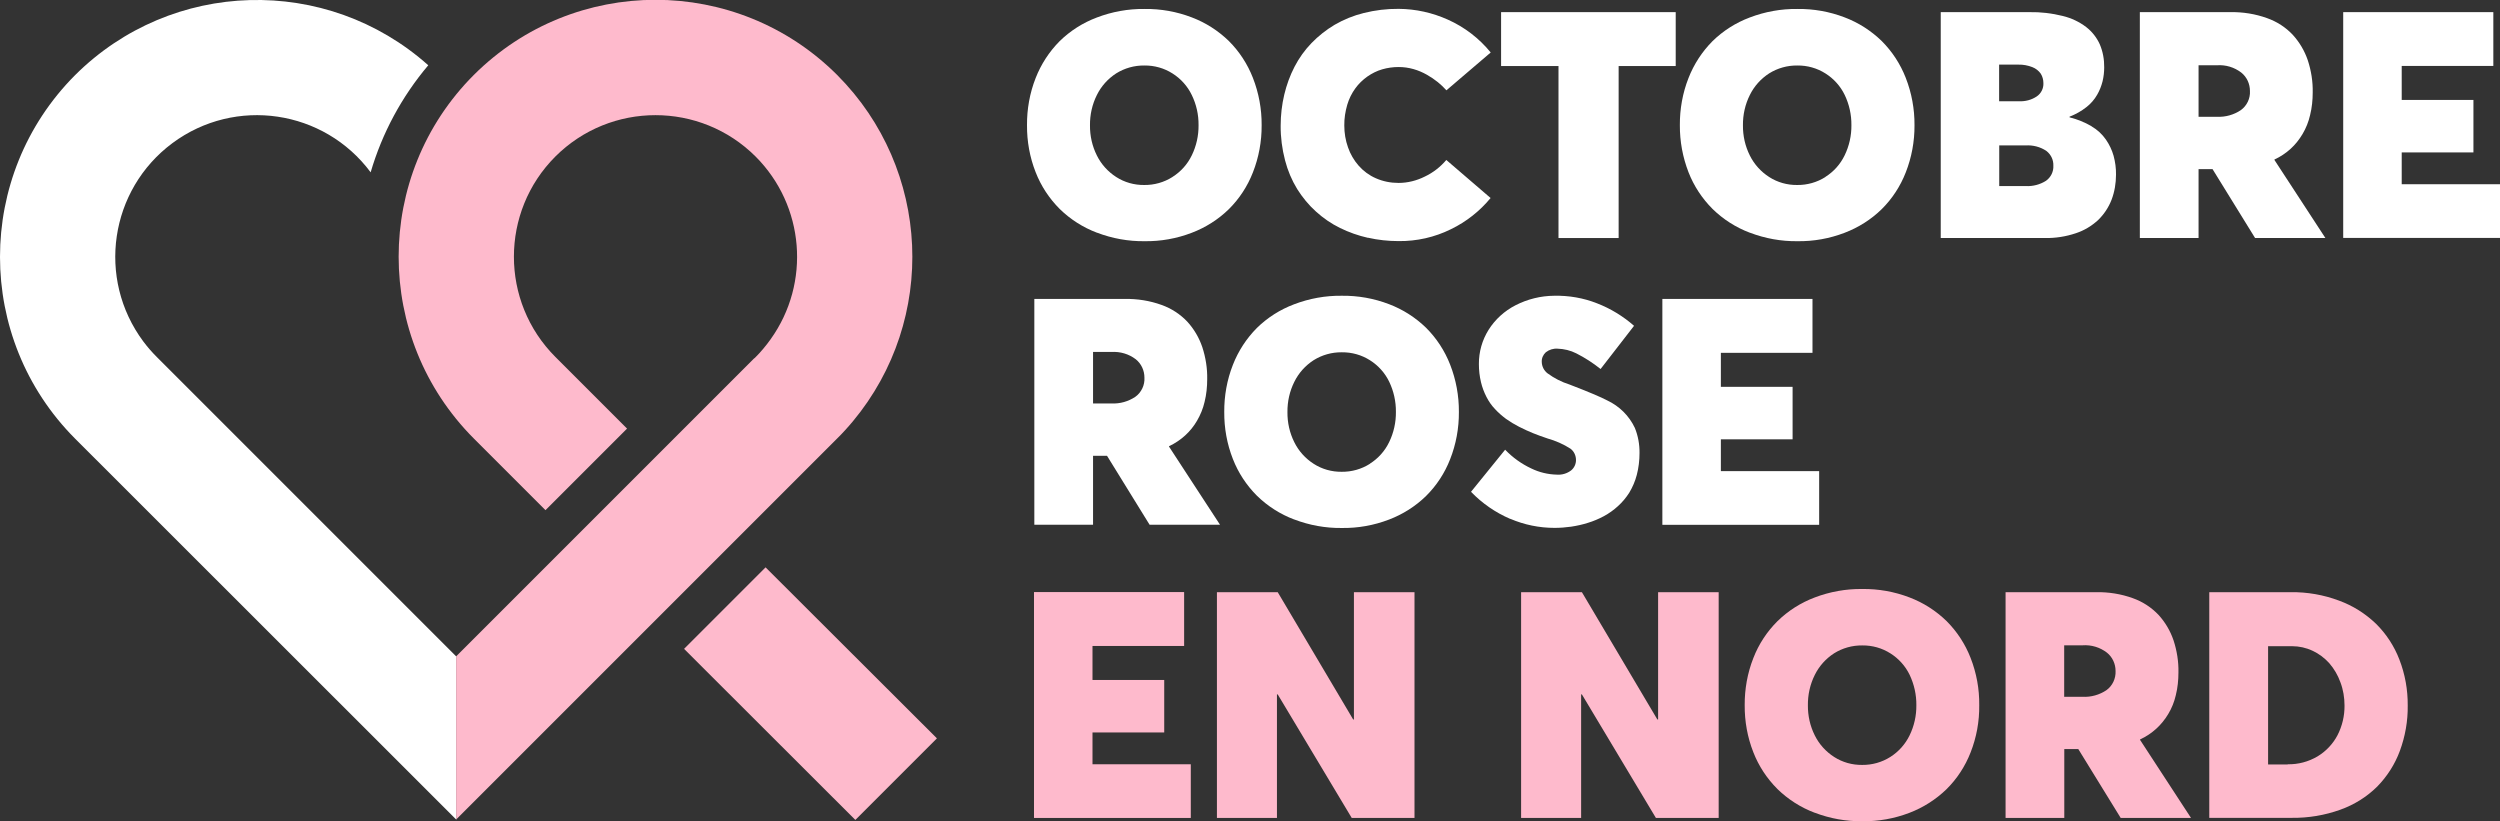 <?xml version="1.0" encoding="UTF-8"?>
<svg id="Calque_1" data-name="Calque 1" xmlns="http://www.w3.org/2000/svg" xmlns:xlink="http://www.w3.org/1999/xlink" viewBox="0 0 228.65 75.11">
  <rect x="0" y="0" width="228.65" height="75.11" fill="#333333" stroke="none"/>
  <defs>
    <style>
      .cls-1 {
        fill: none;
      }

      .cls-2 {
        clip-path: url(#clippath-1);
      }

      .cls-3 {
        clip-path: url(#clippath-3);
      }

      .cls-4 {
        clip-path: url(#clippath-4);
      }

      .cls-5 {
        clip-path: url(#clippath-2);
      }

      .cls-6 {
        fill: #fff;
      }

      .cls-7 {
        fill: #febacc;
      }

      .cls-8 {
        clip-path: url(#clippath);
      }
    </style>
    <clipPath id="clippath">
      <rect class="cls-1" width="228.65" height="75.11"/>
    </clipPath>
    <clipPath id="clippath-1">
      <rect class="cls-1" width="228.65" height="75.11"/>
    </clipPath>
    <clipPath id="clippath-2">
      <rect class="cls-1" width="228.65" height="75.11"/>
    </clipPath>
    <clipPath id="clippath-3">
      <rect class="cls-1" width="228.65" height="75.11"/>
    </clipPath>
    <clipPath id="clippath-4">
      <rect class="cls-1" width="228.65" height="75.11"/>
    </clipPath>
  </defs>
  <g id="Groupe_300" data-name="Groupe 300">
    <g class="cls-8">
      <g id="Groupe_277" data-name="Groupe 277">
        <g id="Groupe_275" data-name="Groupe 275">
          <path id="Tracé_29371" data-name="Tracé 29371" class="cls-6" d="M6.87,6.87C15.7-1.93,29.86-2.33,39.17,5.97c-2.42,2.86-4.22,6.2-5.27,9.79-4.27-5.74-12.38-6.94-18.13-2.67-5.74,4.27-6.94,12.38-2.67,18.13.38.51.79.98,1.24,1.43l27.39,27.39v14.92L6.87,40.12C-2.29,30.93-2.29,16.06,6.87,6.87"/>
        </g>
        <g id="Groupe_276" data-name="Groupe 276">
          <path id="Tracé_29372" data-name="Tracé 29372" class="cls-7" d="M69.07,32.85l-.07-.08.12-.12c.25-.25.49-.51.71-.78s.45-.55.65-.84c3.69-5.16,3.11-12.22-1.37-16.71-5.06-5.05-13.26-5.05-18.32,0-5.05,5.06-5.05,13.26,0,18.32l6.56,6.56-7.46,7.46-6.56-6.56c-9.16-9.19-9.16-24.06,0-33.24,9.19-9.17,24.06-9.17,33.24,0,8.59,8.61,9.2,22.34,1.43,31.68-.22.27-.46.53-.7.8-.23.26-.48.51-.73.76l-34.85,34.85v-14.92l27.27-27.27.07.08Z"/>
        </g>
      </g>
    </g>
    <g id="Groupe_278" data-name="Groupe 278">
      <path id="Tracé_29374" data-name="Tracé 29374" class="cls-7" d="M62.56,59.34l15.67,15.65,7.46-7.46-15.67-15.64-7.46,7.46Z"/>
    </g>
    <g class="cls-2">
      <g id="Groupe_281" data-name="Groupe 281">
        <g id="Groupe_279" data-name="Groupe 279">
          <path id="Tracé_29375" data-name="Tracé 29375" class="cls-6" d="M107.24,16.18c.76-.48,1.37-1.16,1.76-1.97.42-.86.63-1.81.62-2.76.01-.96-.2-1.9-.62-2.76-.39-.81-1-1.49-1.76-1.97-.77-.49-1.66-.74-2.58-.73-.91-.01-1.8.24-2.57.72-.76.49-1.37,1.17-1.77,1.98-.43.86-.64,1.81-.63,2.77-.01.96.2,1.9.63,2.76.4.81,1.02,1.49,1.77,1.97.76.49,1.65.74,2.56.73.91.01,1.81-.24,2.58-.73M100.32,21.28c-1.27-.48-2.43-1.22-3.4-2.17-.96-.96-1.71-2.1-2.2-3.36-.54-1.37-.8-2.83-.79-4.3-.01-1.47.25-2.94.79-4.31.49-1.26,1.24-2.41,2.19-3.37.97-.95,2.13-1.69,3.41-2.17,1.39-.53,2.87-.8,4.36-.78,1.48-.02,2.94.24,4.32.77,1.27.48,2.42,1.22,3.39,2.16.96.96,1.71,2.11,2.2,3.37.54,1.38.81,2.85.8,4.33.01,1.48-.26,2.95-.8,4.32-.49,1.26-1.24,2.41-2.2,3.36-.97.95-2.13,1.68-3.39,2.16-1.38.53-2.84.79-4.31.77-1.49.02-2.97-.25-4.36-.78"/>
        </g>
        <g id="Groupe_280" data-name="Groupe 280">
          <path id="Tracé_29376" data-name="Tracé 29376" class="cls-6" d="M125.11,21.75c-.88-.2-1.74-.5-2.55-.9-.8-.39-1.54-.9-2.2-1.5-.67-.6-1.24-1.3-1.72-2.06-.5-.82-.87-1.7-1.11-2.63-.27-1.04-.41-2.1-.4-3.17,0-.96.11-1.91.33-2.84.21-.88.52-1.74.94-2.55.41-.79.93-1.52,1.55-2.16.63-.65,1.34-1.21,2.11-1.67.83-.48,1.73-.85,2.67-1.08,1.04-.26,2.11-.39,3.19-.38,1.56.01,3.09.35,4.51.99,1.52.68,2.86,1.71,3.91,3l-4.05,3.46c-.24-.27-.51-.52-.79-.75-.31-.25-.64-.47-.99-.67-.39-.22-.8-.4-1.23-.52-.45-.13-.91-.19-1.37-.19-.5,0-1.01.07-1.49.21-.49.14-.94.37-1.36.66-.42.3-.8.66-1.1,1.08-.33.45-.58.96-.74,1.5-.18.62-.28,1.26-.27,1.9,0,.68.11,1.36.34,2,.21.61.54,1.18.97,1.67.43.49.97.89,1.57,1.15.65.29,1.36.43,2.08.43.84,0,1.66-.21,2.4-.58.76-.36,1.43-.88,1.97-1.52l4.05,3.48c-.99,1.2-2.22,2.17-3.62,2.85-1.49.74-3.14,1.11-4.8,1.09-.94,0-1.88-.1-2.8-.31"/>
        </g>
      </g>
    </g>
    <g id="Groupe_282" data-name="Groupe 282">
      <path id="Tracé_29378" data-name="Tracé 29378" class="cls-6" d="M142.54,6.04h-5.25V1.11h15.97v4.93h-5.22v15.73h-5.5V6.04Z"/>
    </g>
    <g class="cls-5">
      <g id="Groupe_286" data-name="Groupe 286">
        <g id="Groupe_283" data-name="Groupe 283">
          <path id="Tracé_29379" data-name="Tracé 29379" class="cls-6" d="M166.95,16.18c.76-.48,1.37-1.16,1.76-1.97.42-.86.63-1.81.62-2.76.01-.96-.2-1.9-.61-2.76-.39-.81-1-1.49-1.76-1.97-.77-.49-1.66-.74-2.58-.73-.91-.01-1.8.24-2.57.72-.76.49-1.37,1.17-1.77,1.98-.43.86-.64,1.81-.63,2.77-.01.96.2,1.9.63,2.76.4.81,1.02,1.49,1.77,1.97.76.49,1.65.74,2.56.73.91.01,1.81-.24,2.58-.73M160.03,21.28c-1.27-.48-2.43-1.22-3.4-2.17-.96-.96-1.71-2.1-2.2-3.36-.53-1.37-.8-2.83-.79-4.3-.01-1.47.25-2.94.79-4.31.49-1.26,1.24-2.41,2.19-3.37.97-.95,2.13-1.69,3.41-2.17,1.39-.53,2.87-.8,4.36-.78,1.48-.02,2.94.24,4.32.77,1.27.48,2.42,1.22,3.39,2.16.96.96,1.71,2.11,2.2,3.37.54,1.38.81,2.85.8,4.33.01,1.48-.26,2.95-.8,4.32-.49,1.26-1.24,2.41-2.2,3.36-.97.95-2.13,1.68-3.39,2.16-1.38.53-2.84.79-4.31.77-1.49.02-2.97-.25-4.36-.78"/>
        </g>
        <g id="Groupe_284" data-name="Groupe 284">
          <path id="Tracé_29380" data-name="Tracé 29380" class="cls-6" d="M187.12,16.54c.45-.32.71-.84.68-1.39.02-.52-.22-1.02-.63-1.34-.56-.38-1.23-.55-1.91-.51h-2.41v3.72h2.44c.65.03,1.29-.14,1.83-.48M182.85,9.26h1.8c.58.03,1.15-.12,1.63-.44.4-.27.63-.73.61-1.21,0-.31-.08-.61-.24-.87-.19-.27-.46-.48-.77-.6-.41-.16-.84-.24-1.28-.23h-1.76v3.34ZM191.3,11.56c.52.3.97.72,1.31,1.21.31.45.55.95.7,1.48.15.56.23,1.14.22,1.72,0,.79-.13,1.58-.41,2.31-.27.69-.68,1.31-1.21,1.83-.59.55-1.29.97-2.05,1.22-.92.31-1.89.46-2.86.44h-9.5V1.11h8.1c1.03-.02,2.06.1,3.06.35.78.19,1.51.53,2.15,1.02.54.42.96.96,1.24,1.58.28.66.41,1.38.4,2.1,0,.43-.05.86-.15,1.28-.11.43-.27.84-.49,1.22-.25.44-.59.83-.99,1.14-.47.37-.99.66-1.54.87v.06c.71.18,1.39.45,2.02.82"/>
        </g>
        <g id="Groupe_285" data-name="Groupe 285">
          <path id="Tracé_29381" data-name="Tracé 29381" class="cls-6" d="M201.08,10.68h1.68c.78.04,1.55-.18,2.19-.61.55-.4.87-1.06.83-1.75,0-.65-.28-1.27-.79-1.68-.64-.49-1.43-.73-2.24-.67h-1.67v4.71ZM206.25,21.77l-3.89-6.3h-1.28v6.3h-5.37V1.11h8.28c1.14-.02,2.28.16,3.36.55.9.32,1.71.84,2.36,1.54.61.67,1.07,1.46,1.36,2.31.31.95.47,1.94.45,2.94,0,.7-.07,1.4-.24,2.08-.14.61-.37,1.19-.69,1.73-.3.5-.66.96-1.09,1.35-.44.4-.94.73-1.48.98v.04s4.66,7.14,4.66,7.14h-6.43Z"/>
        </g>
      </g>
    </g>
    <g id="Groupe_287" data-name="Groupe 287">
      <path id="Tracé_29383" data-name="Tracé 29383" class="cls-6" d="M214.31,1.11v20.65h14.34v-4.91h-8.99v-2.91h6.56v-4.8h-6.56v-3.11h8.38V1.11h-13.73Z"/>
    </g>
    <g class="cls-3">
      <g id="Groupe_291" data-name="Groupe 291">
        <g id="Groupe_288" data-name="Groupe 288">
          <path id="Tracé_29384" data-name="Tracé 29384" class="cls-6" d="M99.97,36.9h1.68c.78.04,1.55-.18,2.19-.61.55-.4.87-1.06.83-1.75,0-.65-.28-1.27-.79-1.68-.64-.49-1.43-.72-2.24-.67h-1.67v4.71ZM105.14,47.99l-3.89-6.3h-1.28v6.3h-5.37v-20.65h8.28c1.14-.02,2.28.16,3.36.55.9.32,1.71.85,2.36,1.54.61.67,1.07,1.46,1.36,2.31.31.95.47,1.94.45,2.94,0,.7-.07,1.4-.24,2.08-.14.61-.38,1.19-.69,1.72-.29.5-.66.96-1.09,1.35-.44.4-.94.73-1.47.98v.04s4.66,7.14,4.66,7.14h-6.43Z"/>
        </g>
        <g id="Groupe_289" data-name="Groupe 289">
          <path id="Tracé_29385" data-name="Tracé 29385" class="cls-6" d="M125.29,42.41c.76-.48,1.37-1.16,1.76-1.97.42-.86.63-1.81.62-2.76.01-.96-.2-1.9-.61-2.76-.39-.81-1-1.49-1.76-1.97-.77-.49-1.66-.74-2.58-.73-.91-.01-1.8.24-2.57.72-.76.49-1.37,1.17-1.77,1.98-.43.86-.64,1.81-.63,2.77-.01.96.2,1.9.63,2.76.4.81,1.02,1.49,1.77,1.97.76.49,1.65.74,2.56.73.91.01,1.81-.24,2.58-.73M118.36,47.51c-1.27-.48-2.43-1.22-3.4-2.17-.96-.96-1.71-2.1-2.2-3.36-.54-1.37-.8-2.83-.79-4.3-.01-1.47.25-2.94.79-4.31.49-1.26,1.24-2.41,2.19-3.37.97-.95,2.13-1.69,3.41-2.17,1.39-.53,2.87-.8,4.36-.78,1.47-.02,2.94.24,4.32.77,1.27.48,2.42,1.22,3.39,2.16.96.96,1.71,2.11,2.2,3.37.54,1.38.81,2.85.8,4.33.01,1.48-.26,2.95-.8,4.32-.49,1.26-1.24,2.41-2.2,3.36-.97.95-2.13,1.68-3.39,2.16-1.38.53-2.84.79-4.31.77-1.49.02-2.97-.25-4.36-.78"/>
        </g>
        <g id="Groupe_290" data-name="Groupe 290">
          <path id="Tracé_29386" data-name="Tracé 29386" class="cls-6" d="M138.13,47.46c-1.35-.58-2.57-1.42-3.59-2.48l3.12-3.85c.69.72,1.5,1.3,2.4,1.72.72.35,1.51.54,2.31.56.48.04.95-.1,1.33-.39.28-.23.44-.58.44-.94,0-.41-.18-.8-.5-1.04-.65-.42-1.37-.73-2.11-.94-.5-.17-.95-.33-1.34-.49-.39-.16-.81-.35-1.26-.58-.41-.21-.81-.45-1.19-.72-.36-.27-.7-.56-1-.89-.32-.33-.58-.71-.79-1.12-.22-.43-.39-.88-.5-1.35-.13-.54-.19-1.09-.19-1.65-.01-1.11.3-2.2.89-3.14.6-.95,1.46-1.73,2.46-2.24,1.09-.56,2.3-.86,3.53-.87,1.34-.03,2.68.2,3.92.69,1.24.48,2.39,1.18,3.39,2.06l-3.06,3.95c-.69-.55-1.43-1.03-2.22-1.43-.53-.27-1.12-.41-1.71-.43-.39-.03-.77.09-1.08.33-.25.23-.39.55-.37.89.01.4.2.78.52,1.03.61.45,1.29.8,2.02,1.03,1.74.67,2.9,1.16,3.46,1.46,1.1.52,1.99,1.4,2.51,2.5.3.73.44,1.52.43,2.31,0,.67-.08,1.35-.25,2-.15.57-.38,1.11-.68,1.61-.29.46-.64.88-1.04,1.24-.39.36-.83.67-1.29.92-.47.25-.96.46-1.46.61-.5.16-1.01.27-1.53.35-.5.07-1.01.11-1.52.11-1.39,0-2.77-.28-4.05-.83"/>
        </g>
      </g>
    </g>
    <g id="Groupe_292" data-name="Groupe 292">
      <path id="Tracé_29388" data-name="Tracé 29388" class="cls-6" d="M152.04,27.34h13.73v4.93h-8.38v3.11h6.56v4.8h-6.56v2.91h8.99v4.91h-14.34v-20.66Z"/>
    </g>
    <g id="Groupe_293" data-name="Groupe 293">
      <path id="Tracé_29389" data-name="Tracé 29389" class="cls-7" d="M94.57,54.16v20.65h14.34v-4.91h-8.99v-2.91h6.56v-4.8h-6.56v-3.11h8.38v-4.93h-13.73Z"/>
    </g>
    <g id="Groupe_294" data-name="Groupe 294">
      <path id="Tracé_29390" data-name="Tracé 29390" class="cls-7" d="M123.83,54.16v11.64h-.07l-6.9-11.64h-5.56v20.65h5.49v-11.3h.07l6.77,11.3h5.74v-20.65h-5.53Z"/>
    </g>
    <g id="Groupe_295" data-name="Groupe 295">
      <path id="Tracé_29391" data-name="Tracé 29391" class="cls-7" d="M151.65,54.16v11.64h-.07l-6.9-11.64h-5.56v20.65h5.49v-11.3h.07l6.77,11.3h5.74v-20.65h-5.54Z"/>
    </g>
    <g class="cls-4">
      <g id="Groupe_299" data-name="Groupe 299">
        <g id="Groupe_296" data-name="Groupe 296">
          <path id="Tracé_29392" data-name="Tracé 29392" class="cls-7" d="M172.89,69.23c.76-.48,1.37-1.17,1.76-1.97.42-.86.63-1.8.62-2.76.01-.96-.2-1.9-.61-2.77-.39-.81-1-1.49-1.76-1.97-.77-.49-1.66-.74-2.58-.73-.91-.01-1.8.24-2.57.72-.76.49-1.37,1.17-1.77,1.98-.43.86-.64,1.81-.63,2.77-.01.96.2,1.9.63,2.76.4.81,1.02,1.49,1.77,1.97.76.49,1.65.74,2.56.73.91.01,1.81-.24,2.58-.73M165.96,74.33c-1.27-.48-2.43-1.22-3.4-2.17-.96-.96-1.71-2.1-2.2-3.36-.54-1.37-.8-2.83-.79-4.3-.01-1.47.25-2.94.79-4.31.49-1.27,1.24-2.41,2.2-3.37.97-.95,2.13-1.69,3.4-2.17,1.39-.53,2.87-.8,4.36-.78,1.47-.02,2.94.24,4.32.77,1.27.48,2.42,1.22,3.39,2.16.96.96,1.71,2.11,2.2,3.37.54,1.38.81,2.85.79,4.33.02,1.48-.25,2.95-.79,4.32-.49,1.26-1.24,2.41-2.2,3.36-.97.94-2.13,1.68-3.39,2.16-1.38.53-2.84.79-4.31.77-1.49.02-2.97-.25-4.36-.78"/>
        </g>
        <g id="Groupe_297" data-name="Groupe 297">
          <path id="Tracé_29393" data-name="Tracé 29393" class="cls-7" d="M188.8,63.73h1.67c.78.04,1.55-.18,2.19-.61.55-.4.86-1.06.83-1.75,0-.65-.28-1.27-.79-1.68-.64-.49-1.43-.73-2.24-.67h-1.67v4.71ZM193.96,74.81l-3.88-6.3h-1.28v6.3h-5.37v-20.65h8.28c1.14-.02,2.28.16,3.36.55.9.32,1.71.85,2.36,1.54.61.67,1.07,1.46,1.36,2.31.31.95.47,1.94.45,2.94,0,.7-.07,1.4-.24,2.08-.14.61-.37,1.19-.69,1.72-.3.5-.67.96-1.1,1.35-.44.4-.94.73-1.48.98v.04s4.66,7.14,4.66,7.14h-6.43Z"/>
        </g>
        <g id="Groupe_298" data-name="Groupe 298">
          <path id="Tracé_29394" data-name="Tracé 29394" class="cls-7" d="M209.23,69.9c.96.02,1.9-.23,2.73-.72.78-.47,1.41-1.14,1.83-1.94.43-.84.65-1.77.64-2.71,0-.73-.12-1.46-.38-2.14-.23-.64-.57-1.22-1.01-1.73-.43-.48-.95-.87-1.53-1.14-.59-.28-1.23-.42-1.89-.42h-2.18v10.82h1.8ZM202.06,54.16h7.44c1.51-.02,3.01.24,4.42.77,1.27.46,2.42,1.19,3.39,2.12.94.93,1.67,2.05,2.14,3.28.52,1.34.77,2.76.76,4.19.02,1.42-.23,2.83-.72,4.16-.45,1.22-1.16,2.33-2.07,3.26-.95.94-2.1,1.66-3.36,2.11-1.44.52-2.95.77-4.48.75h-7.52v-20.65Z"/>
        </g>
      </g>
    </g>
  </g>
</svg>